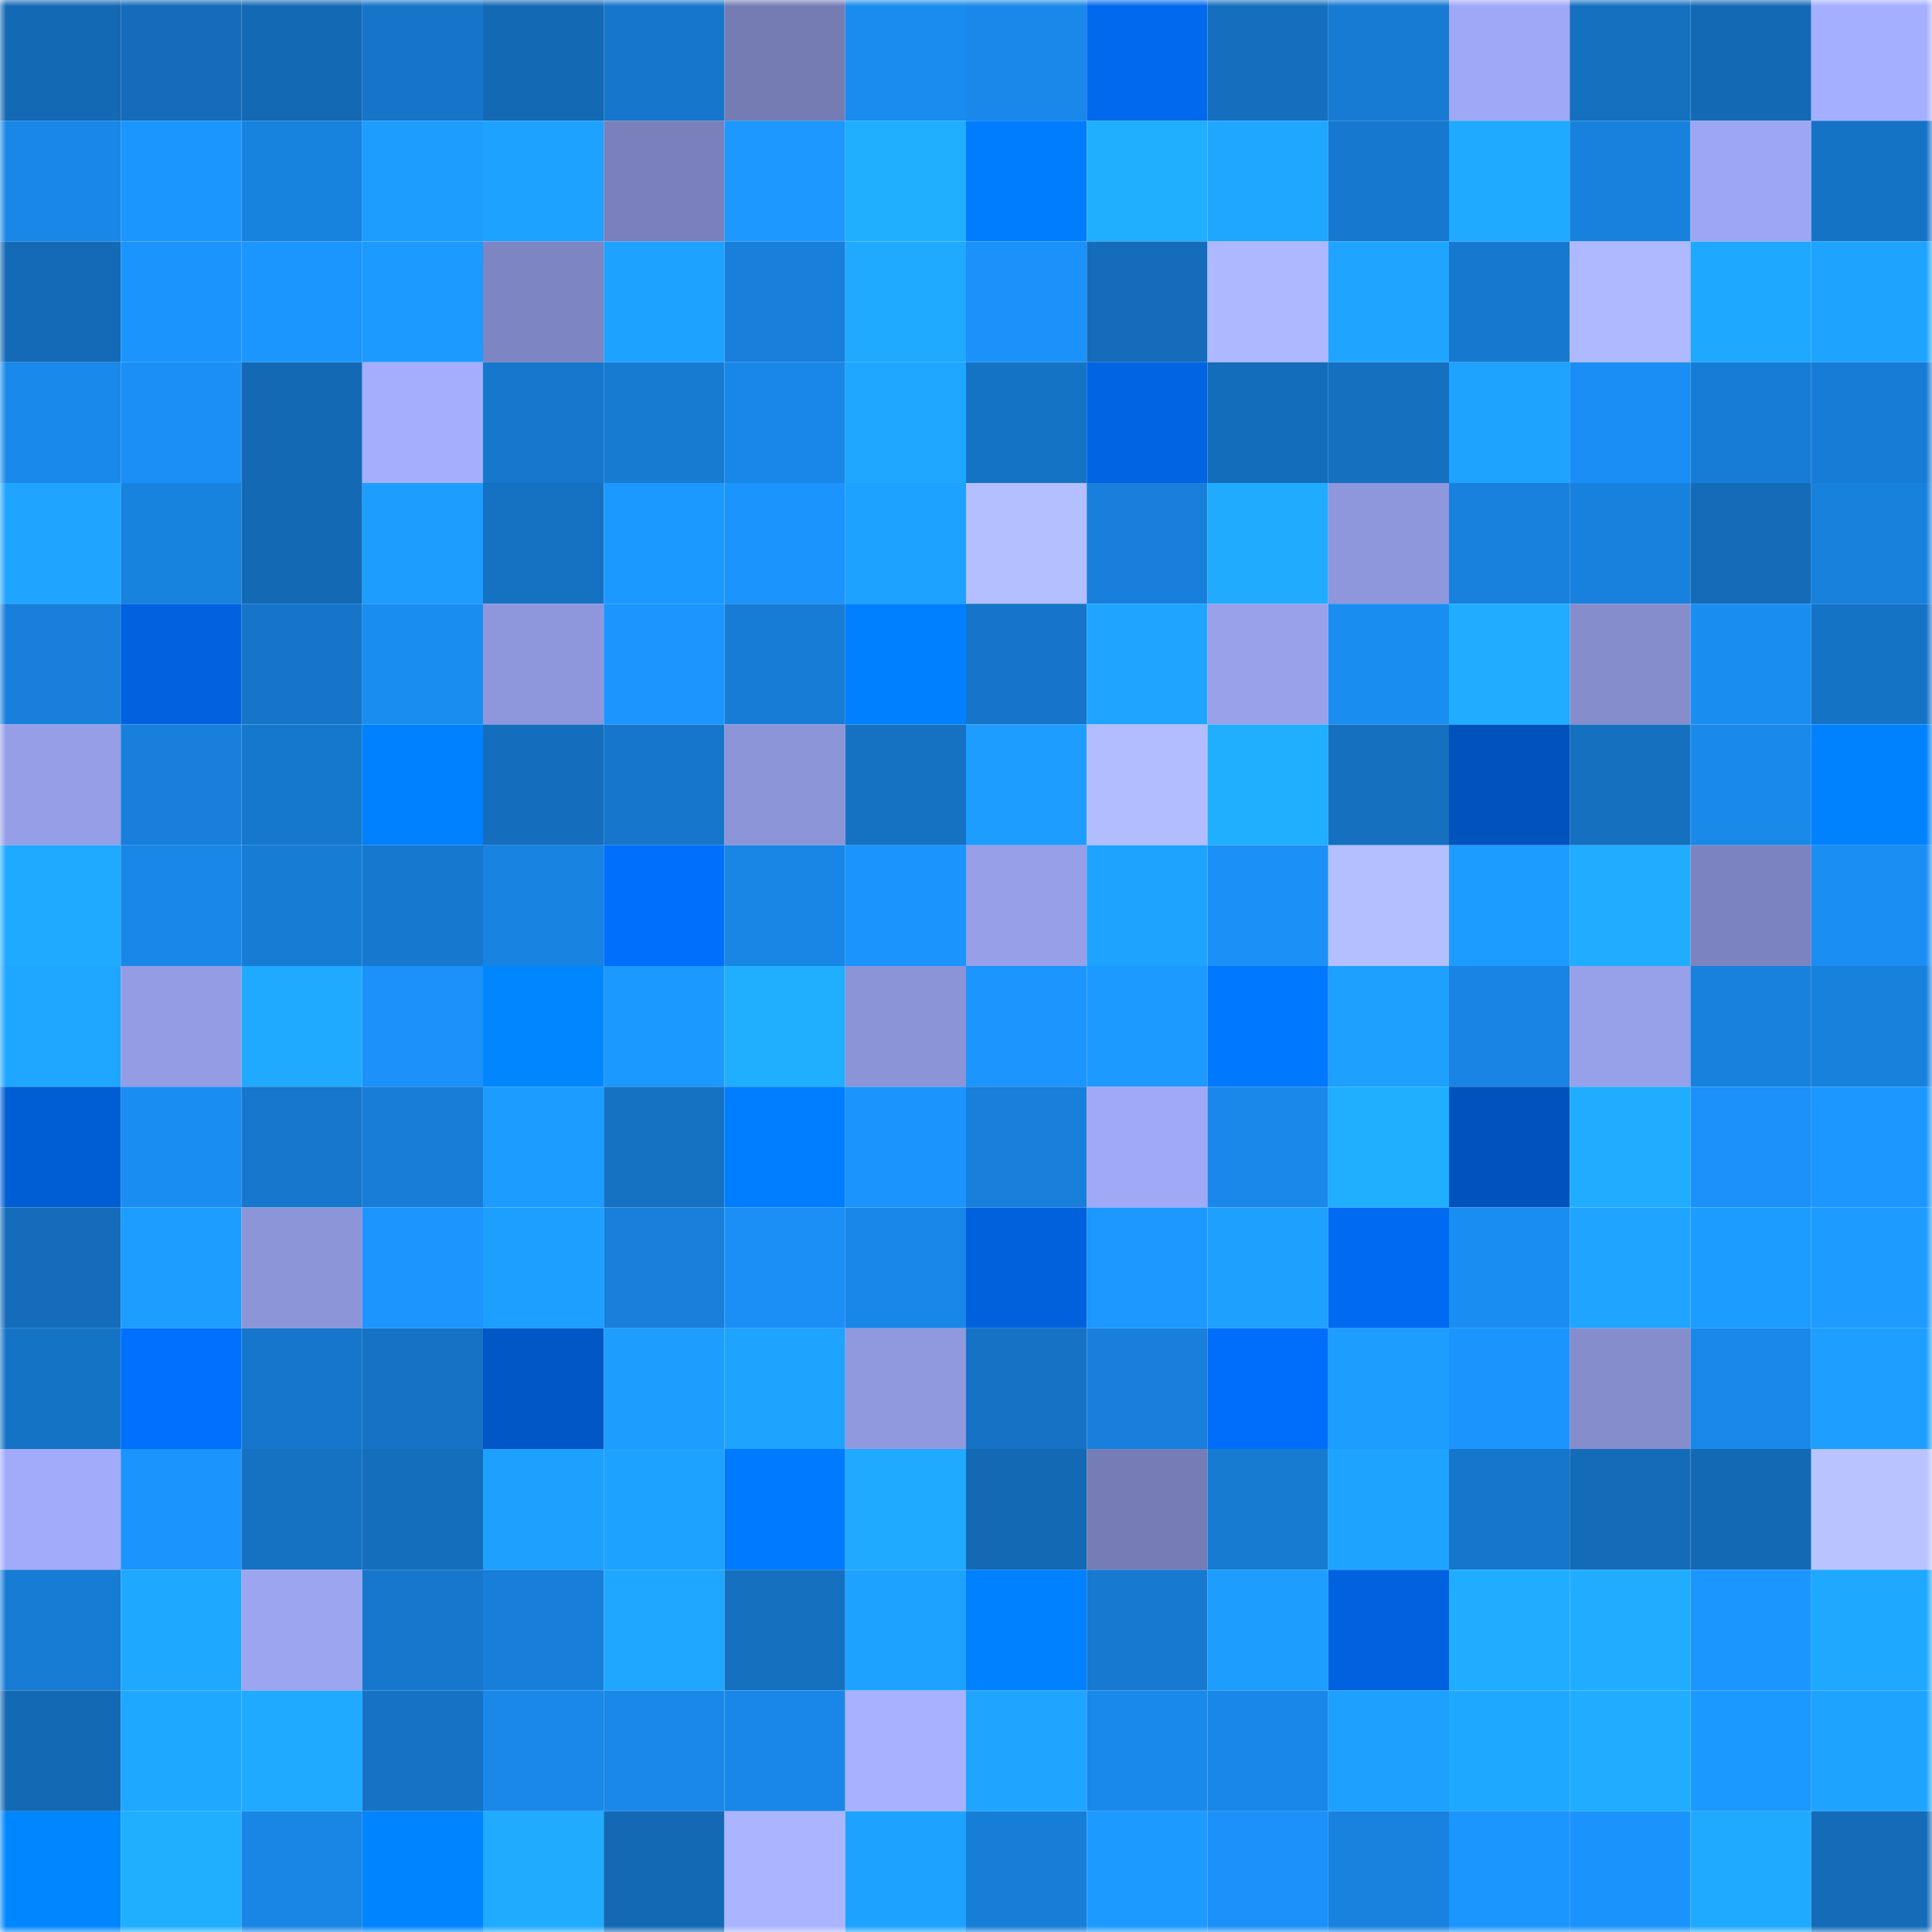 <svg viewBox="0 0 160 160" fill="none" role="img" xmlns="http://www.w3.org/2000/svg" width="240" height="240" name="ens%2Cmediaivan.eth"><mask id="1734488295" mask-type="alpha" maskUnits="userSpaceOnUse" x="0" y="0" width="160" height="160"><rect width="160" height="160" fill="#FFFFFF"></rect></mask><g mask="url(#1734488295)"><rect x="0" y="0" width="10" height="10" fill="#1469b4"></rect><rect x="10" y="0" width="10" height="10" fill="#146cba"></rect><rect x="20" y="0" width="10" height="10" fill="#1469b4"></rect><rect x="30" y="0" width="10" height="10" fill="#1675c8"></rect><rect x="40" y="0" width="10" height="10" fill="#1469b4"></rect><rect x="50" y="0" width="10" height="10" fill="#1676cb"></rect><rect x="60" y="0" width="10" height="10" fill="#757cb4"></rect><rect x="70" y="0" width="10" height="10" fill="#1a8cef"></rect><rect x="80" y="0" width="10" height="10" fill="#1988ea"></rect><rect x="90" y="0" width="10" height="10" fill="#0069ee"></rect><rect x="100" y="0" width="10" height="10" fill="#156fbe"></rect><rect x="110" y="0" width="10" height="10" fill="#177bd3"></rect><rect x="120" y="0" width="10" height="10" fill="#9fa8f5"></rect><rect x="130" y="0" width="10" height="10" fill="#1570bf"></rect><rect x="140" y="0" width="10" height="10" fill="#1469b4"></rect><rect x="150" y="0" width="10" height="10" fill="#a5afff"></rect><rect x="0" y="10" width="10" height="10" fill="#1987e7"></rect><rect x="10" y="10" width="10" height="10" fill="#1c96ff"></rect><rect x="20" y="10" width="10" height="10" fill="#1882df"></rect><rect x="30" y="10" width="10" height="10" fill="#1d9eff"></rect><rect x="40" y="10" width="10" height="10" fill="#1ea2ff"></rect><rect x="50" y="10" width="10" height="10" fill="#7980bb"></rect><rect x="60" y="10" width="10" height="10" fill="#1c98ff"></rect><rect x="70" y="10" width="10" height="10" fill="#20afff"></rect><rect x="80" y="10" width="10" height="10" fill="#007cff"></rect><rect x="90" y="10" width="10" height="10" fill="#20aeff"></rect><rect x="100" y="10" width="10" height="10" fill="#1fa6ff"></rect><rect x="110" y="10" width="10" height="10" fill="#1679cf"></rect><rect x="120" y="10" width="10" height="10" fill="#1fa9ff"></rect><rect x="130" y="10" width="10" height="10" fill="#1881dd"></rect><rect x="140" y="10" width="10" height="10" fill="#9da6f2"></rect><rect x="150" y="10" width="10" height="10" fill="#1573c6"></rect><rect x="0" y="20" width="10" height="10" fill="#146ab6"></rect><rect x="10" y="20" width="10" height="10" fill="#1b94fd"></rect><rect x="20" y="20" width="10" height="10" fill="#1c96ff"></rect><rect x="30" y="20" width="10" height="10" fill="#1d9aff"></rect><rect x="40" y="20" width="10" height="10" fill="#7d85c2"></rect><rect x="50" y="20" width="10" height="10" fill="#1ea2ff"></rect><rect x="60" y="20" width="10" height="10" fill="#187fda"></rect><rect x="70" y="20" width="10" height="10" fill="#20aaff"></rect><rect x="80" y="20" width="10" height="10" fill="#1b92fa"></rect><rect x="90" y="20" width="10" height="10" fill="#146cba"></rect><rect x="100" y="20" width="10" height="10" fill="#aeb8ff"></rect><rect x="110" y="20" width="10" height="10" fill="#1fa5ff"></rect><rect x="120" y="20" width="10" height="10" fill="#1679cf"></rect><rect x="130" y="20" width="10" height="10" fill="#afb9ff"></rect><rect x="140" y="20" width="10" height="10" fill="#1fa8ff"></rect><rect x="150" y="20" width="10" height="10" fill="#1ea4ff"></rect><rect x="0" y="30" width="10" height="10" fill="#1989eb"></rect><rect x="10" y="30" width="10" height="10" fill="#1b8ff6"></rect><rect x="20" y="30" width="10" height="10" fill="#1469b4"></rect><rect x="30" y="30" width="10" height="10" fill="#a4aefd"></rect><rect x="40" y="30" width="10" height="10" fill="#1677cc"></rect><rect x="50" y="30" width="10" height="10" fill="#177bd2"></rect><rect x="60" y="30" width="10" height="10" fill="#1987e7"></rect><rect x="70" y="30" width="10" height="10" fill="#1fa6ff"></rect><rect x="80" y="30" width="10" height="10" fill="#1573c5"></rect><rect x="90" y="30" width="10" height="10" fill="#0064e3"></rect><rect x="100" y="30" width="10" height="10" fill="#146dba"></rect><rect x="110" y="30" width="10" height="10" fill="#1570c0"></rect><rect x="120" y="30" width="10" height="10" fill="#1ea3ff"></rect><rect x="130" y="30" width="10" height="10" fill="#1a8ef4"></rect><rect x="140" y="30" width="10" height="10" fill="#177cd5"></rect><rect x="150" y="30" width="10" height="10" fill="#177cd5"></rect><rect x="0" y="40" width="10" height="10" fill="#1fa5ff"></rect><rect x="10" y="40" width="10" height="10" fill="#1882df"></rect><rect x="20" y="40" width="10" height="10" fill="#1469b4"></rect><rect x="30" y="40" width="10" height="10" fill="#1d9eff"></rect><rect x="40" y="40" width="10" height="10" fill="#1571c1"></rect><rect x="50" y="40" width="10" height="10" fill="#1c99ff"></rect><rect x="60" y="40" width="10" height="10" fill="#1b94fd"></rect><rect x="70" y="40" width="10" height="10" fill="#1ea2ff"></rect><rect x="80" y="40" width="10" height="10" fill="#b4bfff"></rect><rect x="90" y="40" width="10" height="10" fill="#1880dc"></rect><rect x="100" y="40" width="10" height="10" fill="#20abff"></rect><rect x="110" y="40" width="10" height="10" fill="#8f97dc"></rect><rect x="120" y="40" width="10" height="10" fill="#1881dd"></rect><rect x="130" y="40" width="10" height="10" fill="#1881dd"></rect><rect x="140" y="40" width="10" height="10" fill="#146cb9"></rect><rect x="150" y="40" width="10" height="10" fill="#1881dc"></rect><rect x="0" y="50" width="10" height="10" fill="#1880dc"></rect><rect x="10" y="50" width="10" height="10" fill="#0062df"></rect><rect x="20" y="50" width="10" height="10" fill="#1675c9"></rect><rect x="30" y="50" width="10" height="10" fill="#1a8df1"></rect><rect x="40" y="50" width="10" height="10" fill="#8e97dc"></rect><rect x="50" y="50" width="10" height="10" fill="#1c95ff"></rect><rect x="60" y="50" width="10" height="10" fill="#177cd5"></rect><rect x="70" y="50" width="10" height="10" fill="#0080ff"></rect><rect x="80" y="50" width="10" height="10" fill="#1675c9"></rect><rect x="90" y="50" width="10" height="10" fill="#1fa5ff"></rect><rect x="100" y="50" width="10" height="10" fill="#98a1ea"></rect><rect x="110" y="50" width="10" height="10" fill="#1a8df1"></rect><rect x="120" y="50" width="10" height="10" fill="#20adff"></rect><rect x="130" y="50" width="10" height="10" fill="#858dcd"></rect><rect x="140" y="50" width="10" height="10" fill="#1a8df1"></rect><rect x="150" y="50" width="10" height="10" fill="#1573c6"></rect><rect x="0" y="60" width="10" height="10" fill="#959ee6"></rect><rect x="10" y="60" width="10" height="10" fill="#1880dc"></rect><rect x="20" y="60" width="10" height="10" fill="#1678cd"></rect><rect x="30" y="60" width="10" height="10" fill="#0081ff"></rect><rect x="40" y="60" width="10" height="10" fill="#156ebd"></rect><rect x="50" y="60" width="10" height="10" fill="#1676cb"></rect><rect x="60" y="60" width="10" height="10" fill="#8d95d9"></rect><rect x="70" y="60" width="10" height="10" fill="#1571c2"></rect><rect x="80" y="60" width="10" height="10" fill="#1d9dff"></rect><rect x="90" y="60" width="10" height="10" fill="#b2bdff"></rect><rect x="100" y="60" width="10" height="10" fill="#20aeff"></rect><rect x="110" y="60" width="10" height="10" fill="#1570c0"></rect><rect x="120" y="60" width="10" height="10" fill="#0053bd"></rect><rect x="130" y="60" width="10" height="10" fill="#1570bf"></rect><rect x="140" y="60" width="10" height="10" fill="#1989ea"></rect><rect x="150" y="60" width="10" height="10" fill="#0082ff"></rect><rect x="0" y="70" width="10" height="10" fill="#20aaff"></rect><rect x="10" y="70" width="10" height="10" fill="#1987e7"></rect><rect x="20" y="70" width="10" height="10" fill="#177cd4"></rect><rect x="30" y="70" width="10" height="10" fill="#1679cf"></rect><rect x="40" y="70" width="10" height="10" fill="#1883e1"></rect><rect x="50" y="70" width="10" height="10" fill="#006ffc"></rect><rect x="60" y="70" width="10" height="10" fill="#1986e6"></rect><rect x="70" y="70" width="10" height="10" fill="#1c94fe"></rect><rect x="80" y="70" width="10" height="10" fill="#969fe8"></rect><rect x="90" y="70" width="10" height="10" fill="#1ea3ff"></rect><rect x="100" y="70" width="10" height="10" fill="#1b90f6"></rect><rect x="110" y="70" width="10" height="10" fill="#b4bfff"></rect><rect x="120" y="70" width="10" height="10" fill="#1d9cff"></rect><rect x="130" y="70" width="10" height="10" fill="#20adff"></rect><rect x="140" y="70" width="10" height="10" fill="#7c84c0"></rect><rect x="150" y="70" width="10" height="10" fill="#1a8ef3"></rect><rect x="0" y="80" width="10" height="10" fill="#1fa6ff"></rect><rect x="10" y="80" width="10" height="10" fill="#949de4"></rect><rect x="20" y="80" width="10" height="10" fill="#1faaff"></rect><rect x="30" y="80" width="10" height="10" fill="#1b91f9"></rect><rect x="40" y="80" width="10" height="10" fill="#0087ff"></rect><rect x="50" y="80" width="10" height="10" fill="#1c99ff"></rect><rect x="60" y="80" width="10" height="10" fill="#20aeff"></rect><rect x="70" y="80" width="10" height="10" fill="#8b94d7"></rect><rect x="80" y="80" width="10" height="10" fill="#1c95ff"></rect><rect x="90" y="80" width="10" height="10" fill="#1d9aff"></rect><rect x="100" y="80" width="10" height="10" fill="#0078ff"></rect><rect x="110" y="80" width="10" height="10" fill="#1ea0ff"></rect><rect x="120" y="80" width="10" height="10" fill="#1984e3"></rect><rect x="130" y="80" width="10" height="10" fill="#97a1ea"></rect><rect x="140" y="80" width="10" height="10" fill="#1881dd"></rect><rect x="150" y="80" width="10" height="10" fill="#1881dc"></rect><rect x="0" y="90" width="10" height="10" fill="#005ed5"></rect><rect x="10" y="90" width="10" height="10" fill="#1a8df2"></rect><rect x="20" y="90" width="10" height="10" fill="#1677cc"></rect><rect x="30" y="90" width="10" height="10" fill="#177dd7"></rect><rect x="40" y="90" width="10" height="10" fill="#1d9cff"></rect><rect x="50" y="90" width="10" height="10" fill="#1572c3"></rect><rect x="60" y="90" width="10" height="10" fill="#007eff"></rect><rect x="70" y="90" width="10" height="10" fill="#1c94fe"></rect><rect x="80" y="90" width="10" height="10" fill="#187fda"></rect><rect x="90" y="90" width="10" height="10" fill="#a0a9f6"></rect><rect x="100" y="90" width="10" height="10" fill="#1988ea"></rect><rect x="110" y="90" width="10" height="10" fill="#20aeff"></rect><rect x="120" y="90" width="10" height="10" fill="#0053bd"></rect><rect x="130" y="90" width="10" height="10" fill="#20adff"></rect><rect x="140" y="90" width="10" height="10" fill="#1b91f9"></rect><rect x="150" y="90" width="10" height="10" fill="#1c97ff"></rect><rect x="0" y="100" width="10" height="10" fill="#146cba"></rect><rect x="10" y="100" width="10" height="10" fill="#1d9dff"></rect><rect x="20" y="100" width="10" height="10" fill="#8d95d9"></rect><rect x="30" y="100" width="10" height="10" fill="#1c95ff"></rect><rect x="40" y="100" width="10" height="10" fill="#1d9fff"></rect><rect x="50" y="100" width="10" height="10" fill="#187fda"></rect><rect x="60" y="100" width="10" height="10" fill="#1b8ff6"></rect><rect x="70" y="100" width="10" height="10" fill="#1987e8"></rect><rect x="80" y="100" width="10" height="10" fill="#0061dd"></rect><rect x="90" y="100" width="10" height="10" fill="#1c98ff"></rect><rect x="100" y="100" width="10" height="10" fill="#1ea0ff"></rect><rect x="110" y="100" width="10" height="10" fill="#006af1"></rect><rect x="120" y="100" width="10" height="10" fill="#1a8df2"></rect><rect x="130" y="100" width="10" height="10" fill="#1fa4ff"></rect><rect x="140" y="100" width="10" height="10" fill="#1d9cff"></rect><rect x="150" y="100" width="10" height="10" fill="#1d9bff"></rect><rect x="0" y="110" width="10" height="10" fill="#1573c5"></rect><rect x="10" y="110" width="10" height="10" fill="#0070fe"></rect><rect x="20" y="110" width="10" height="10" fill="#1676cb"></rect><rect x="30" y="110" width="10" height="10" fill="#1572c4"></rect><rect x="40" y="110" width="10" height="10" fill="#0057c5"></rect><rect x="50" y="110" width="10" height="10" fill="#1d9eff"></rect><rect x="60" y="110" width="10" height="10" fill="#1ea3ff"></rect><rect x="70" y="110" width="10" height="10" fill="#9099de"></rect><rect x="80" y="110" width="10" height="10" fill="#1572c4"></rect><rect x="90" y="110" width="10" height="10" fill="#1880dc"></rect><rect x="100" y="110" width="10" height="10" fill="#006efb"></rect><rect x="110" y="110" width="10" height="10" fill="#1d9eff"></rect><rect x="120" y="110" width="10" height="10" fill="#1b94fd"></rect><rect x="130" y="110" width="10" height="10" fill="#858dcd"></rect><rect x="140" y="110" width="10" height="10" fill="#1988e9"></rect><rect x="150" y="110" width="10" height="10" fill="#1e9fff"></rect><rect x="0" y="120" width="10" height="10" fill="#a1abf9"></rect><rect x="10" y="120" width="10" height="10" fill="#1b94fd"></rect><rect x="20" y="120" width="10" height="10" fill="#1571c2"></rect><rect x="30" y="120" width="10" height="10" fill="#146ebc"></rect><rect x="40" y="120" width="10" height="10" fill="#1ea0ff"></rect><rect x="50" y="120" width="10" height="10" fill="#1ea2ff"></rect><rect x="60" y="120" width="10" height="10" fill="#007aff"></rect><rect x="70" y="120" width="10" height="10" fill="#20aaff"></rect><rect x="80" y="120" width="10" height="10" fill="#1469b4"></rect><rect x="90" y="120" width="10" height="10" fill="#767db6"></rect><rect x="100" y="120" width="10" height="10" fill="#177bd2"></rect><rect x="110" y="120" width="10" height="10" fill="#1ea3ff"></rect><rect x="120" y="120" width="10" height="10" fill="#1676ca"></rect><rect x="130" y="120" width="10" height="10" fill="#146bb8"></rect><rect x="140" y="120" width="10" height="10" fill="#1469b4"></rect><rect x="150" y="120" width="10" height="10" fill="#b8c3ff"></rect><rect x="0" y="130" width="10" height="10" fill="#177cd4"></rect><rect x="10" y="130" width="10" height="10" fill="#1fa8ff"></rect><rect x="20" y="130" width="10" height="10" fill="#9ca5f0"></rect><rect x="30" y="130" width="10" height="10" fill="#1677cc"></rect><rect x="40" y="130" width="10" height="10" fill="#177ed9"></rect><rect x="50" y="130" width="10" height="10" fill="#1fa6ff"></rect><rect x="60" y="130" width="10" height="10" fill="#1570c0"></rect><rect x="70" y="130" width="10" height="10" fill="#1ea2ff"></rect><rect x="80" y="130" width="10" height="10" fill="#0081ff"></rect><rect x="90" y="130" width="10" height="10" fill="#1779d0"></rect><rect x="100" y="130" width="10" height="10" fill="#1d9eff"></rect><rect x="110" y="130" width="10" height="10" fill="#0062de"></rect><rect x="120" y="130" width="10" height="10" fill="#20adff"></rect><rect x="130" y="130" width="10" height="10" fill="#20adff"></rect><rect x="140" y="130" width="10" height="10" fill="#1c96ff"></rect><rect x="150" y="130" width="10" height="10" fill="#1fa8ff"></rect><rect x="0" y="140" width="10" height="10" fill="#1469b4"></rect><rect x="10" y="140" width="10" height="10" fill="#1fa8ff"></rect><rect x="20" y="140" width="10" height="10" fill="#1fa9ff"></rect><rect x="30" y="140" width="10" height="10" fill="#1572c4"></rect><rect x="40" y="140" width="10" height="10" fill="#1988e9"></rect><rect x="50" y="140" width="10" height="10" fill="#1988e9"></rect><rect x="60" y="140" width="10" height="10" fill="#1987e8"></rect><rect x="70" y="140" width="10" height="10" fill="#a7b1ff"></rect><rect x="80" y="140" width="10" height="10" fill="#1fa5ff"></rect><rect x="90" y="140" width="10" height="10" fill="#1989eb"></rect><rect x="100" y="140" width="10" height="10" fill="#1987e7"></rect><rect x="110" y="140" width="10" height="10" fill="#1ea0ff"></rect><rect x="120" y="140" width="10" height="10" fill="#1fa8ff"></rect><rect x="130" y="140" width="10" height="10" fill="#20adff"></rect><rect x="140" y="140" width="10" height="10" fill="#1c99ff"></rect><rect x="150" y="140" width="10" height="10" fill="#1ea4ff"></rect><rect x="0" y="150" width="10" height="10" fill="#0086ff"></rect><rect x="10" y="150" width="10" height="10" fill="#20aeff"></rect><rect x="20" y="150" width="10" height="10" fill="#1985e4"></rect><rect x="30" y="150" width="10" height="10" fill="#0084ff"></rect><rect x="40" y="150" width="10" height="10" fill="#20abff"></rect><rect x="50" y="150" width="10" height="10" fill="#1469b4"></rect><rect x="60" y="150" width="10" height="10" fill="#abb5ff"></rect><rect x="70" y="150" width="10" height="10" fill="#1ea2ff"></rect><rect x="80" y="150" width="10" height="10" fill="#177ed8"></rect><rect x="90" y="150" width="10" height="10" fill="#1d9aff"></rect><rect x="100" y="150" width="10" height="10" fill="#1b91f9"></rect><rect x="110" y="150" width="10" height="10" fill="#1882de"></rect><rect x="120" y="150" width="10" height="10" fill="#1c96ff"></rect><rect x="130" y="150" width="10" height="10" fill="#1b93fc"></rect><rect x="140" y="150" width="10" height="10" fill="#1fa9ff"></rect><rect x="150" y="150" width="10" height="10" fill="#146bb7"></rect></g></svg>